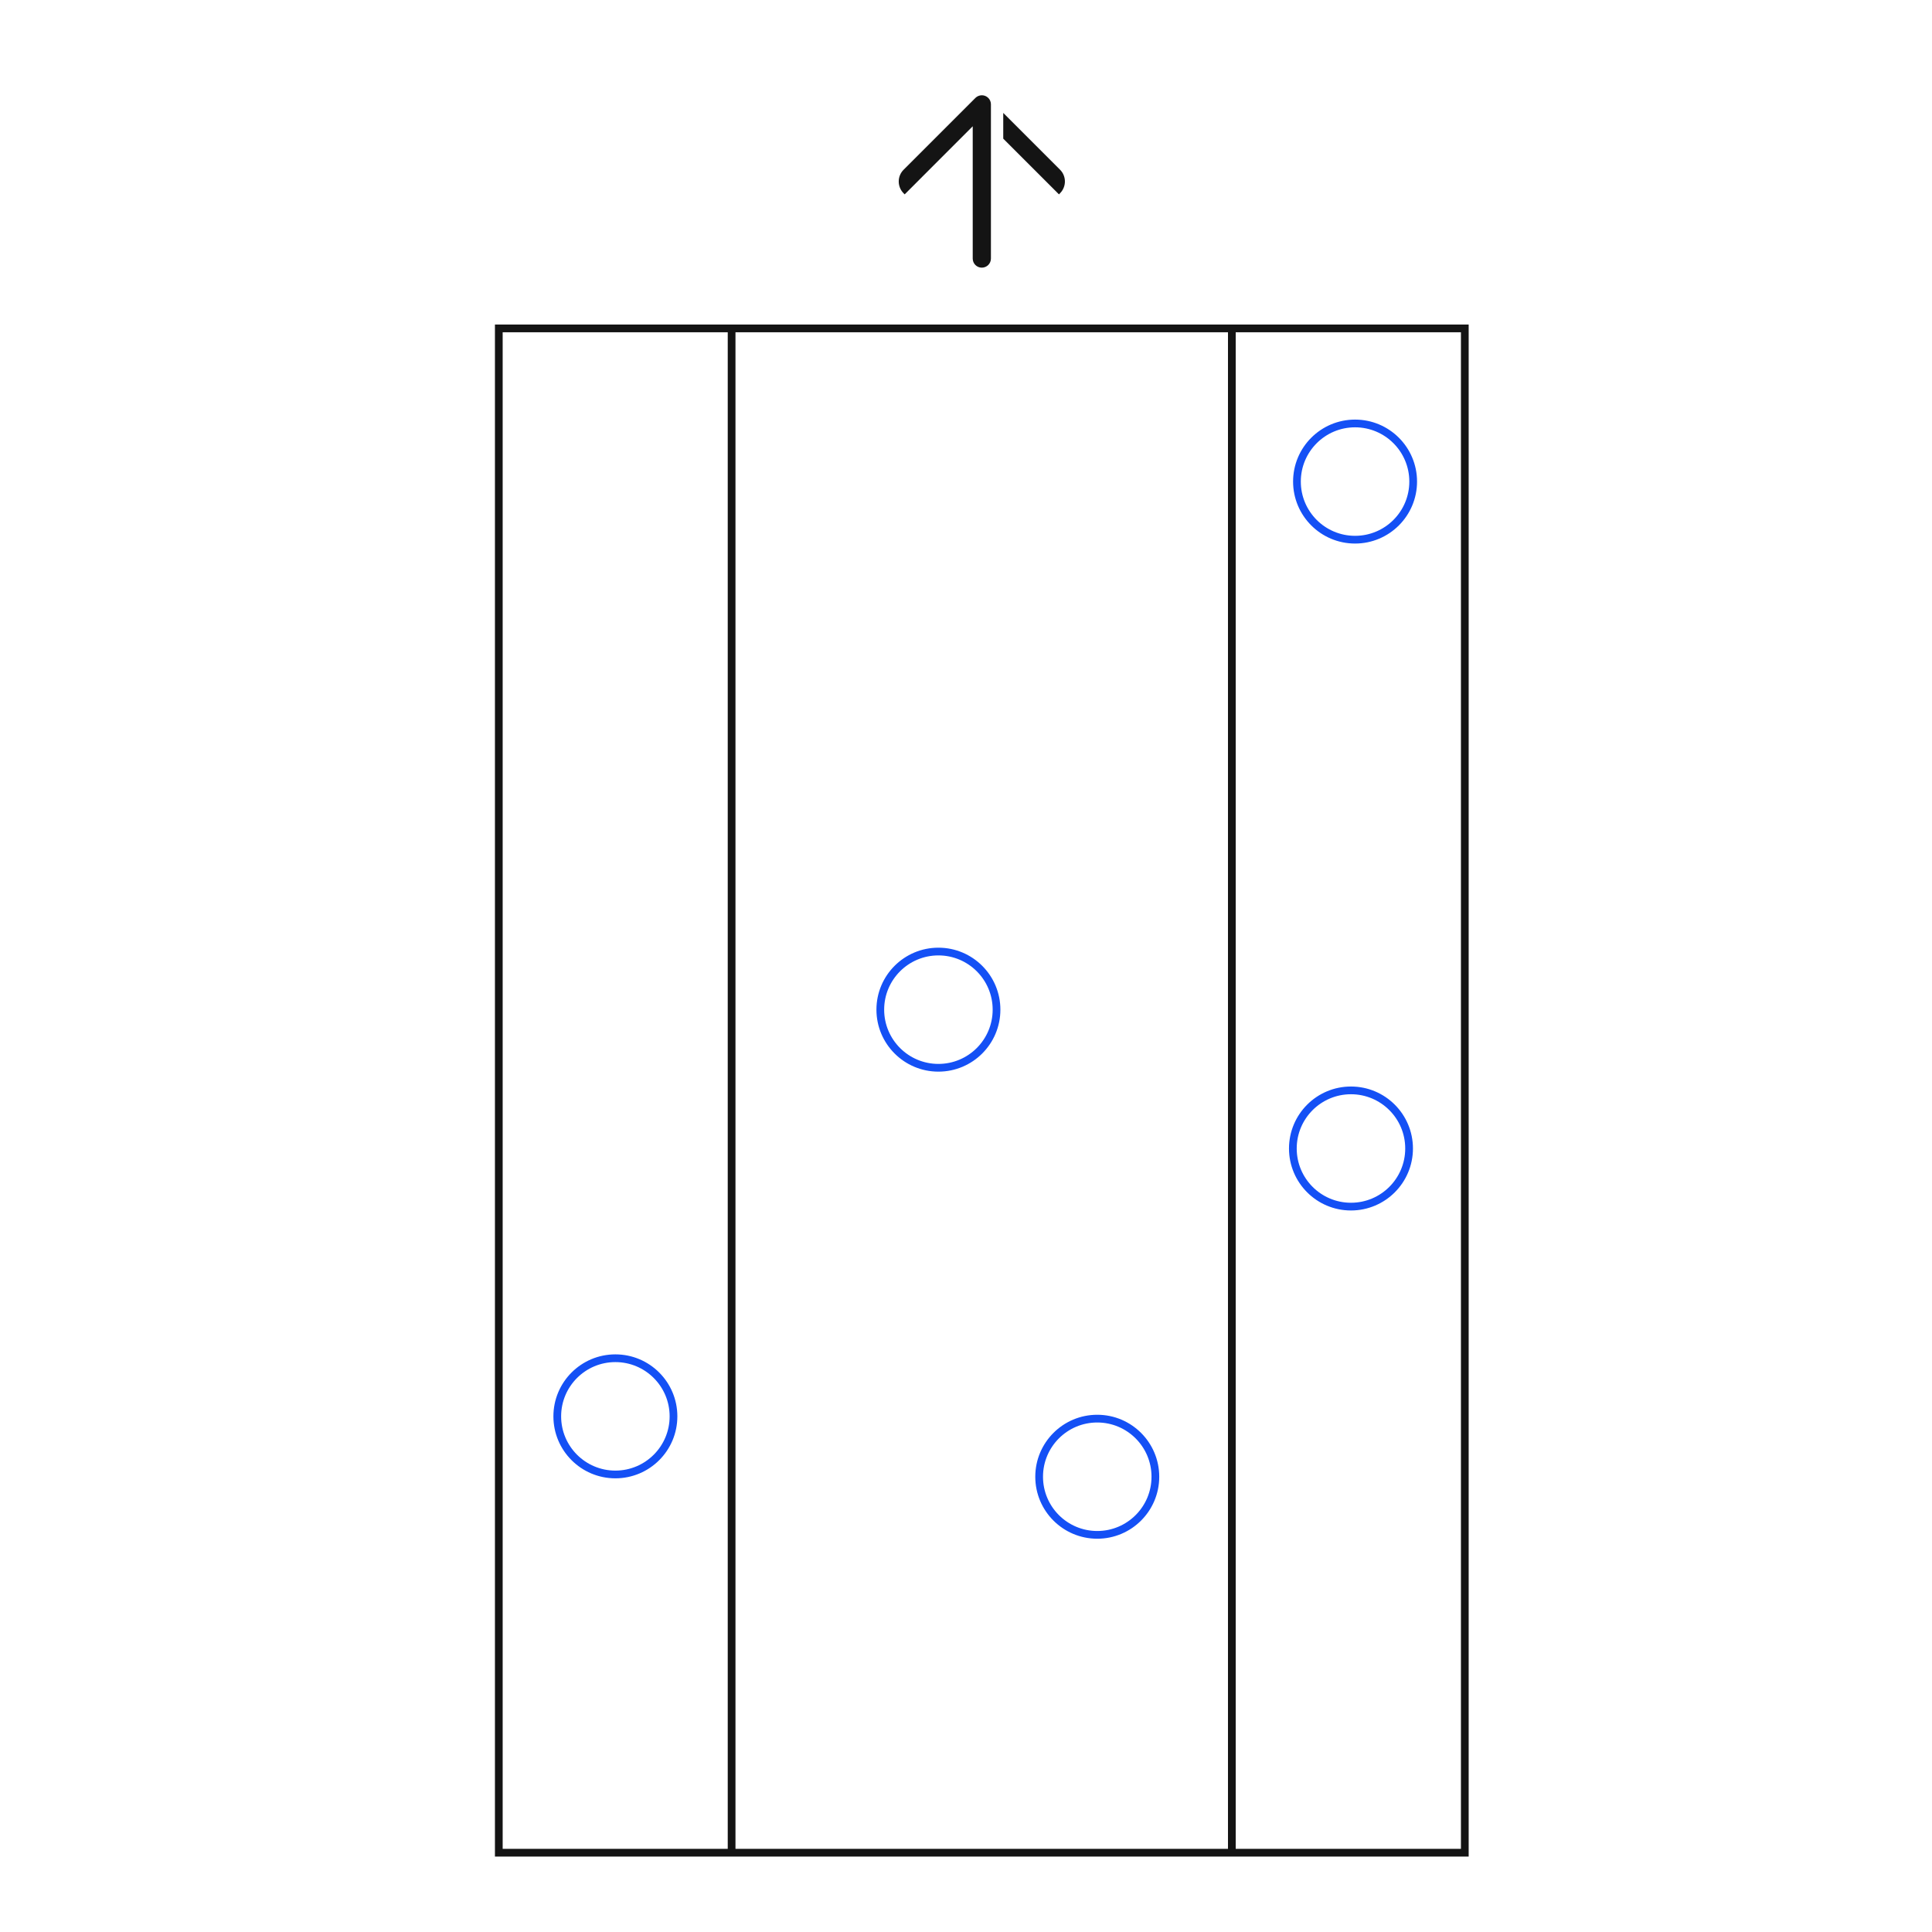 <?xml version="1.0" encoding="UTF-8"?>
<svg id="Layer_3" data-name="Layer 3" xmlns="http://www.w3.org/2000/svg" viewBox="0 0 500 500">
  <defs>
    <style>
      .cls-1 {
        fill: #141414;
      }

      .cls-2 {
        stroke: #141414;
      }

      .cls-2, .cls-3 {
        fill: none;
        stroke-miterlimit: 10;
        stroke-width: 2px;
      }

      .cls-3 {
        stroke: #1450f5;
      }
    </style>
  </defs>
  <g>
    <polygon class="cls-2" points="129.09 431.07 129.09 84.99 379.09 84.99 379.09 479.48 129.09 479.48 129.09 447.39 129.09 431.07"/>
    <polyline class="cls-2" points="318.8 479.4 318.8 277.73 318.8 268.38 318.8 84.99"/>
    <line class="cls-2" x1="189.34" y1="84.99" x2="189.34" y2="479.4"/>
    <g>
      <path class="cls-1" d="m255.76,25.33c.43.43.69,1.03.69,1.66v39.93c0,1.3-1.06,2.35-2.36,2.35h0c-1.3,0-2.35-1.05-2.35-2.35v-34.24s-17.61,17.62-17.61,17.62l-.27-.27c-1.69-1.69-1.69-4.43,0-6.11l18.55-18.55c.61-.61,1.51-.86,2.34-.62.39.11.73.32,1.01.6Z"/>
      <path class="cls-1" d="m274.33,50.02c1.69-1.69,1.69-4.43,0-6.11l-14.69-14.69v6.66s14.42,14.42,14.42,14.42l.27-.27Z"/>
    </g>
  </g>
  <circle class="cls-3" cx="350.69" cy="124.63" r="15.04"/>
  <circle class="cls-3" cx="242.86" cy="261.3" r="15.04"/>
  <circle class="cls-3" cx="349.63" cy="297.23" r="15.04"/>
  <circle class="cls-3" cx="283.97" cy="382.18" r="15.04"/>
  <circle class="cls-3" cx="159.26" cy="366.55" r="15.04"/>
</svg>